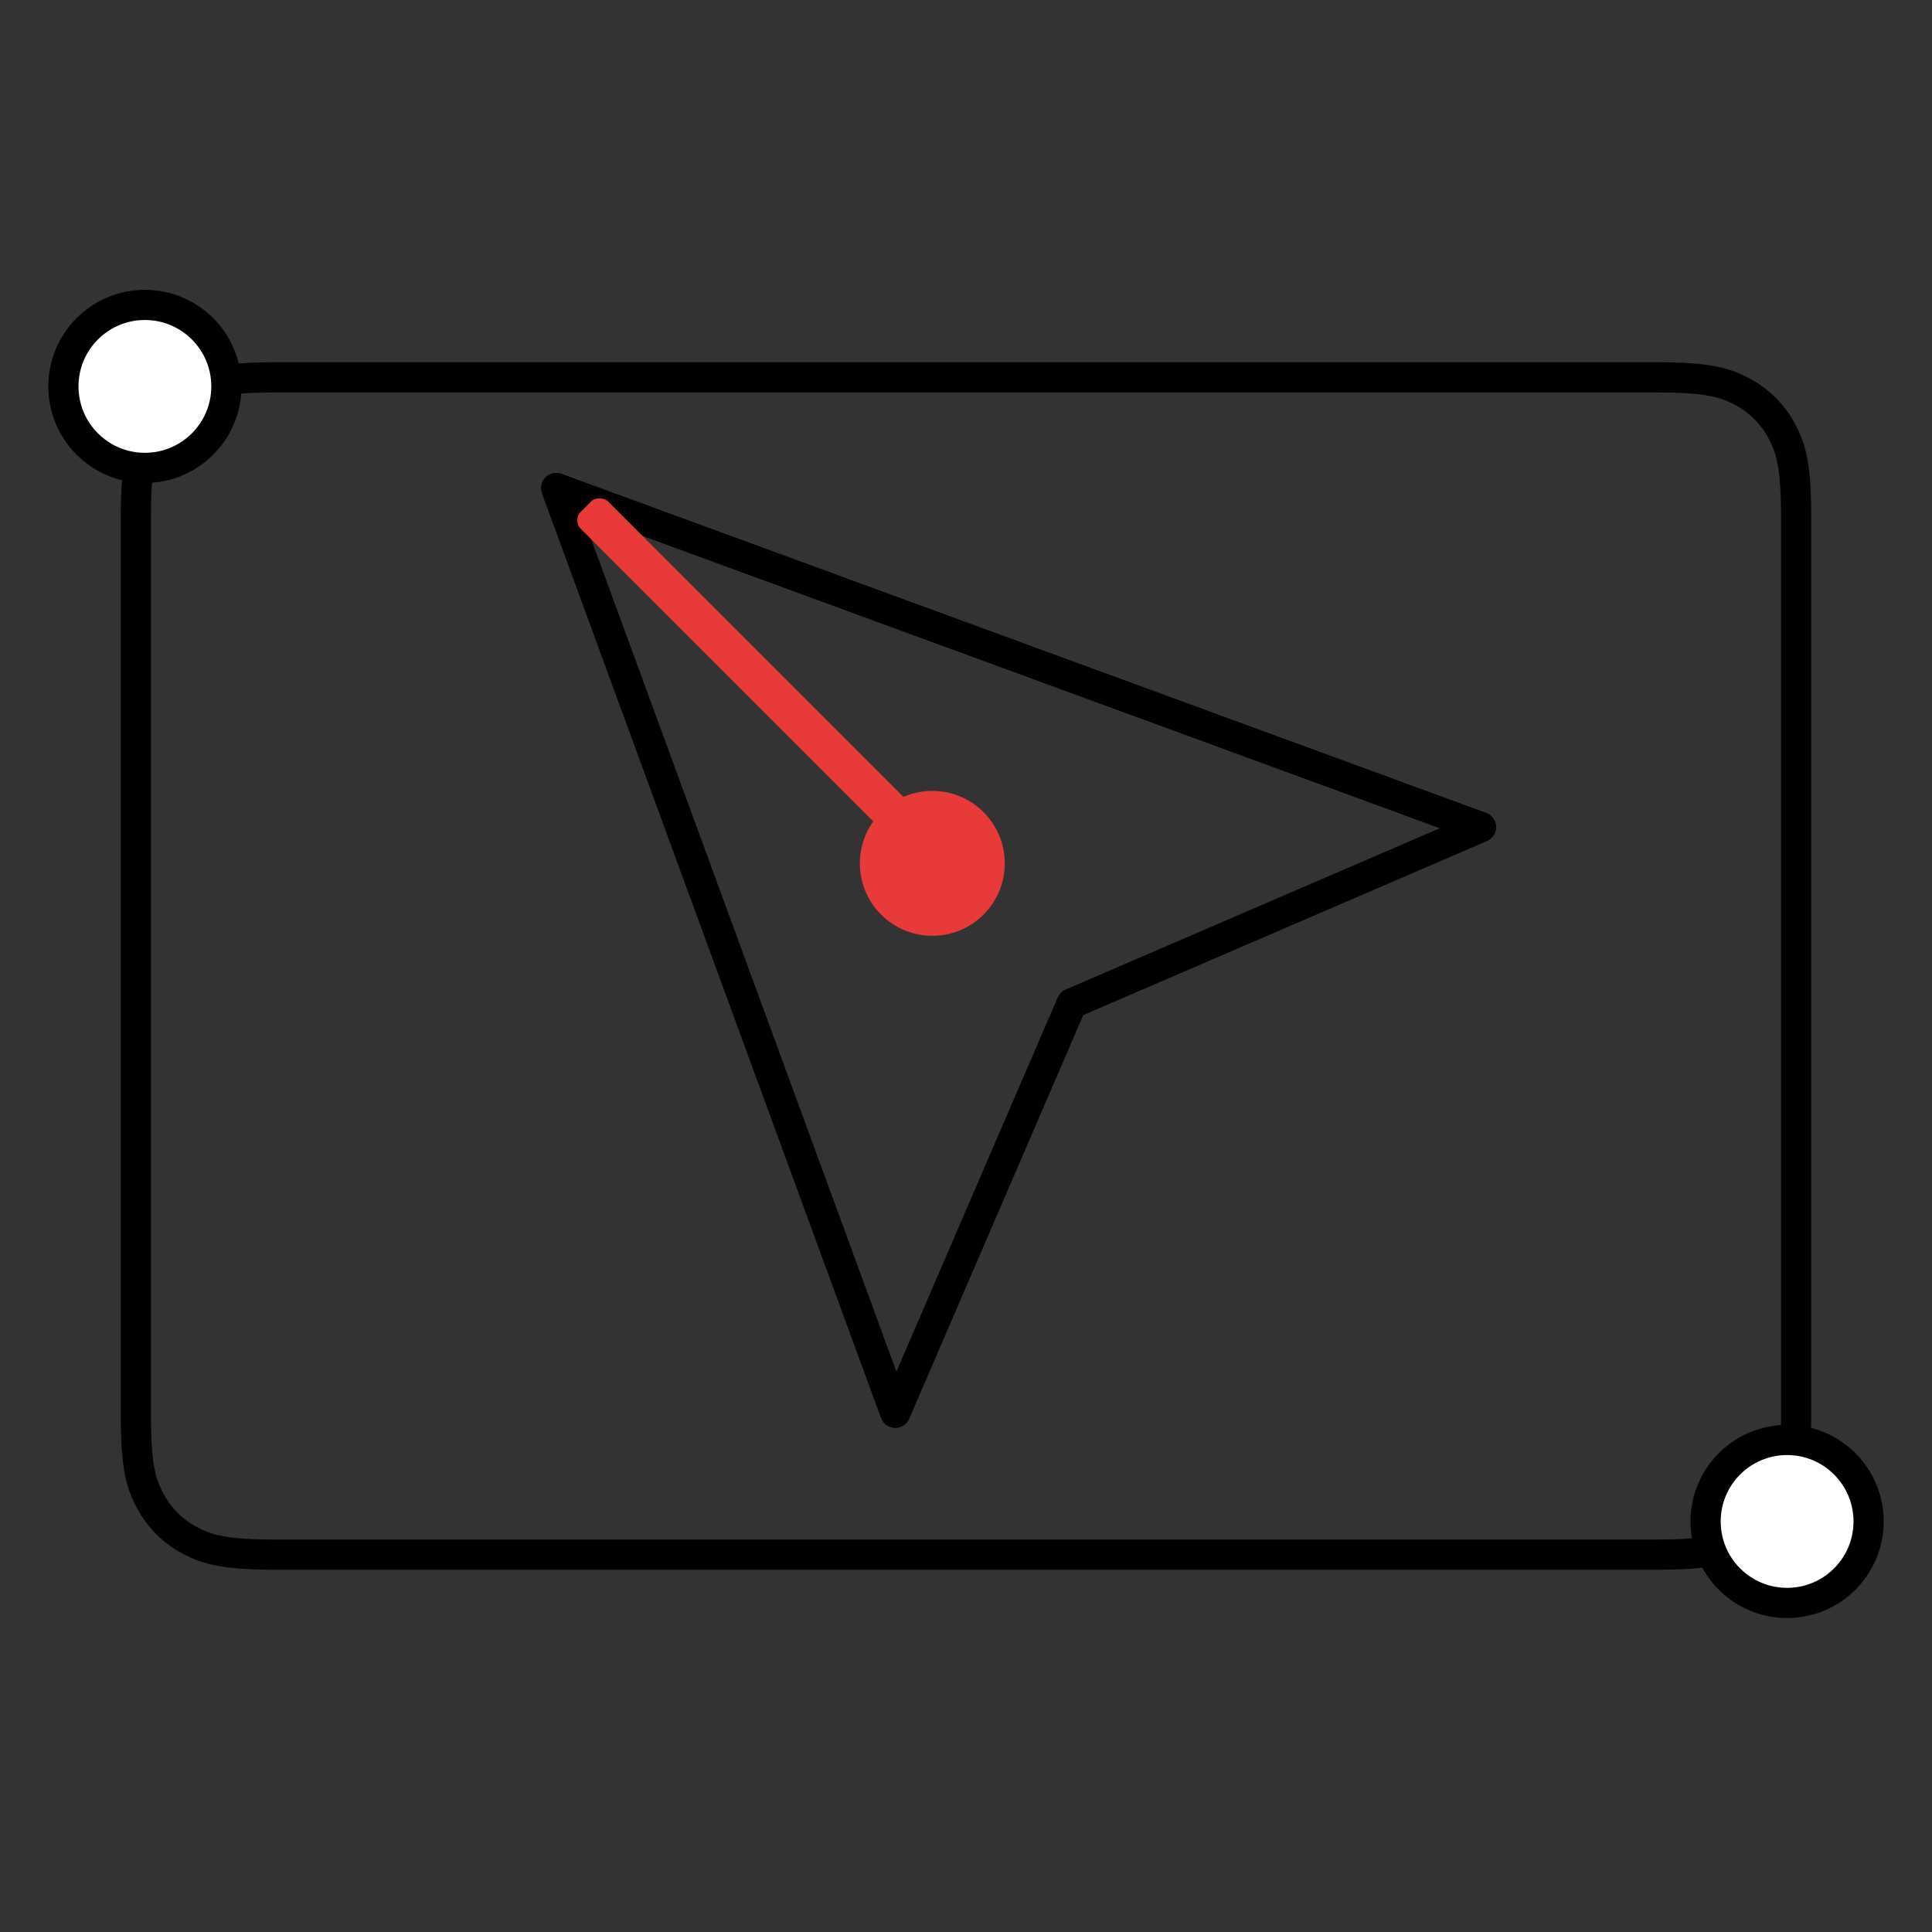 <?xml version="1.0" encoding="UTF-8"?>
<svg width="50px" height="50px" viewBox="0 0 50 50" version="1.1" xmlns="http://www.w3.org/2000/svg" xmlns:xlink="http://www.w3.org/1999/xlink">
    <rect x="0" y="0" width="50" height="50" fill="#333333" stroke="none"/>
    <title>编组 7</title>
    <g id="控件" stroke="none" stroke-width="1" fill="none" fill-rule="evenodd">
        <g id="编组-7">
            <rect id="矩形备份" x="0" y="0" width="50" height="50"></rect>
            <path d="M42.869,9.766 C44.151,9.766 44.622,9.885 45.092,10.137 C45.532,10.372 45.878,10.718 46.113,11.158 C46.365,11.628 46.484,12.099 46.484,13.381 L46.484,13.381 L46.484,36.619 C46.484,37.901 46.365,38.372 46.113,38.842 C45.878,39.282 45.532,39.628 45.092,39.863 C44.622,40.115 44.151,40.234 42.869,40.234 L42.869,40.234 L7.131,40.234 C5.849,40.234 5.378,40.115 4.908,39.863 C4.468,39.628 4.122,39.282 3.887,38.842 C3.635,38.372 3.516,37.901 3.516,36.619 L3.516,36.619 L3.516,13.381 C3.516,12.099 3.635,11.628 3.887,11.158 C4.122,10.718 4.468,10.372 4.908,10.137 C5.378,9.885 5.849,9.766 7.131,9.766 L7.131,9.766 Z" id="矩形备份-5" stroke="#000000" stroke-width="0.781"></path>
            <circle id="椭圆形备份-7" stroke="#000000" stroke-width="0.781" fill="#FFFFFF" cx="3.75" cy="10" r="2.109"></circle>
            <circle id="椭圆形备份-13" stroke="#000000" stroke-width="0.781" fill="#FFFFFF" cx="46.25" cy="39.375" r="2.109"></circle>
            <g id="编组备份" transform="translate(22.572, 20.807) rotate(-45) translate(-22.572, -20.807) translate(11.855, 9.244)">
                <polygon id="三角形" stroke="#000000" stroke-width="0.781" stroke-linejoin="round" points="10.716 9.09494702e-13 21.433 23.125 10.716 18.865 4.54747351e-13 23.125"></polygon>
                <polygon id="三角形" stroke="#000000" stroke-width="0.781" stroke-linejoin="round" points="10.716 0 21.433 23.125 10.716 18.865 3.63797881e-12 23.125"></polygon>
                <rect id="矩形" fill="#E93A3A" x="10.419" y="0.884" width="1" height="13.125" rx="0.312"></rect>
                <circle id="椭圆形备份-6" fill="#E93A3A" cx="10.731" cy="13.75" r="1.875"></circle>
            </g>
        </g>
    </g>
</svg>